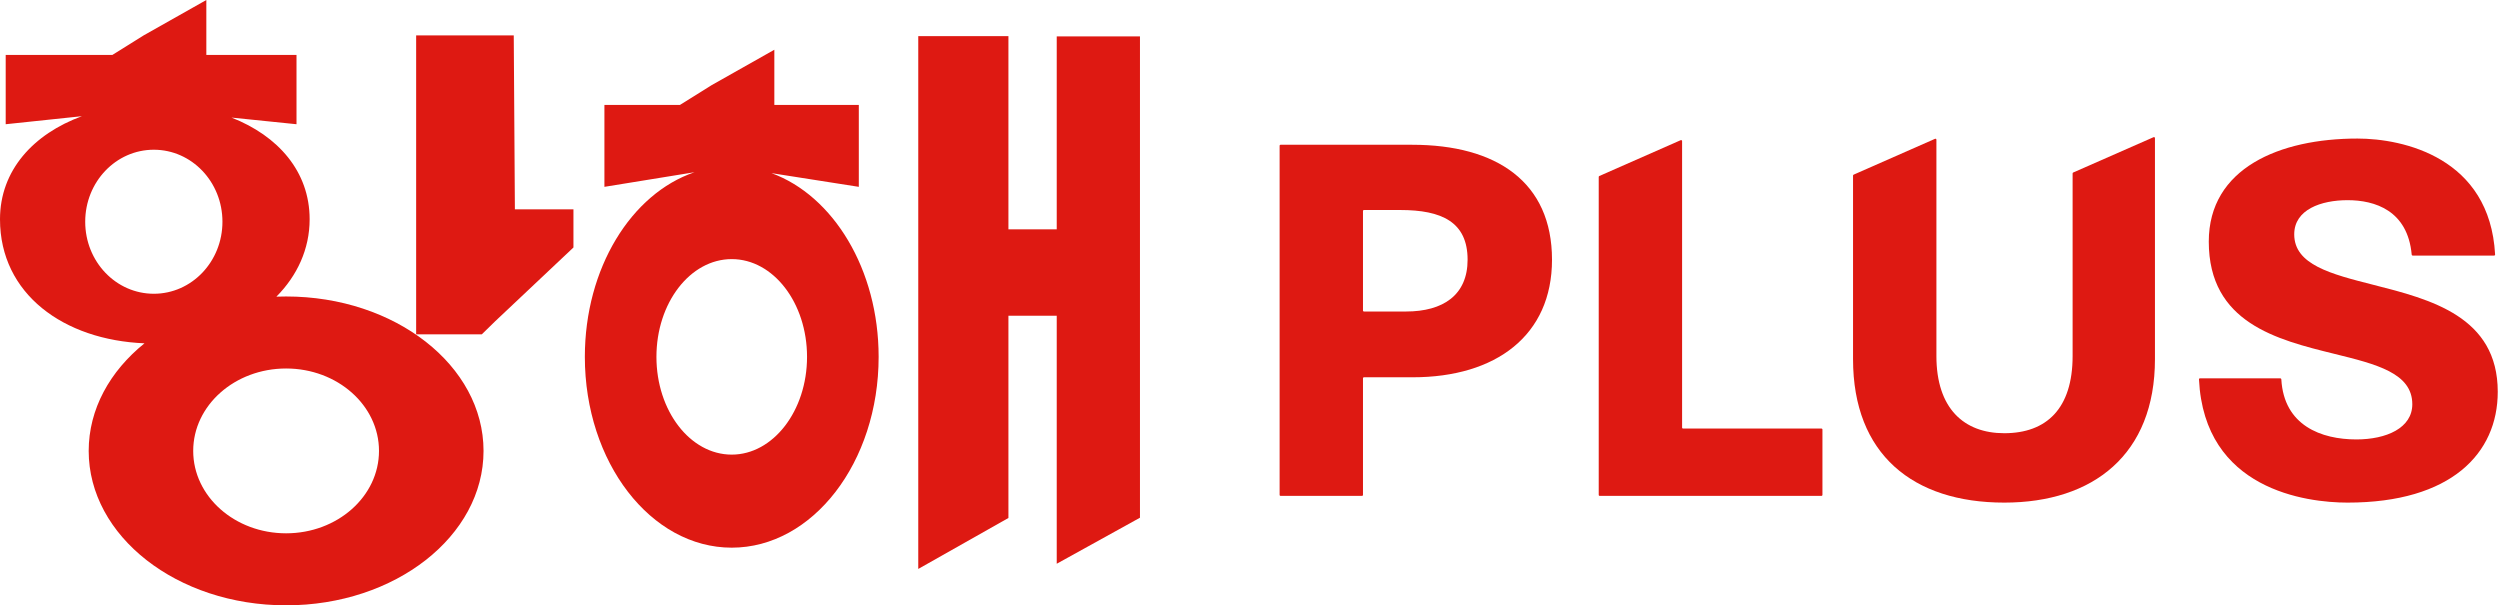 <svg width="413" height="100" viewBox="0 0 413 100" fill="none" xmlns="http://www.w3.org/2000/svg">
<path fill-rule="evenodd" clip-rule="evenodd" d="M23.734 5.846L34.087 -0V9.076H48.983V20.523L38.249 19.425C45.935 22.44 51.152 28.333 51.152 36.223C51.152 41.147 49.091 45.553 45.661 49.008C46.193 48.988 46.727 48.978 47.265 48.978C65.278 48.978 79.88 60.399 79.88 74.489C79.88 88.578 65.278 100 47.265 100C29.253 100 14.651 88.578 14.651 74.489C14.651 67.578 18.164 61.309 23.869 56.715C10.552 56.172 0 48.586 0 36.223C0 28.148 5.503 22.14 13.531 19.195L0.941 20.523V9.076H18.562L23.734 5.846ZM14.077 36.632C14.077 43.214 19.151 48.529 25.412 48.529C31.673 48.529 36.748 43.214 36.748 36.632C36.748 30.049 31.673 24.735 25.412 24.735C19.151 24.735 14.077 30.049 14.077 36.632ZM62.61 74.489C62.61 82.008 55.739 88.103 47.264 88.103C38.789 88.103 31.918 82.008 31.918 74.489C31.918 66.97 38.789 60.875 47.264 60.875C55.739 60.875 62.61 66.97 62.61 74.489Z" fill="#DE1912"/>
<path d="M68.748 55.233H79.51H79.593L81.841 53.036L94.733 40.883V34.587H85.059L84.872 5.846H68.748V55.233Z" fill="#DE1912"/>
<path d="M151.697 5.968V93.99L166.592 85.568V52.154H174.572V93.131L188.322 85.527V6.009H174.572V37.886H166.592V5.968H151.697Z" fill="#DE1912"/>
<path fill-rule="evenodd" clip-rule="evenodd" d="M127.921 17.334H141.876V30.866L127.448 28.602C137.65 32.323 145.15 44.498 145.15 58.954C145.15 76.37 134.265 90.475 120.883 90.475C107.502 90.475 96.617 76.37 96.617 58.954C96.617 44.297 104.297 31.986 114.73 28.452L99.849 30.866V17.334H112.331L117.568 14.064L127.921 8.218V17.334ZM120.883 75.103C114.008 75.103 108.443 67.866 108.443 58.954C108.443 50.041 114.008 42.805 120.883 42.805C127.758 42.805 133.323 50.041 133.323 58.954C133.323 67.866 127.717 75.103 120.883 75.103Z" fill="#DE1912"/>
<path d="M342.493 28.499C342.434 28.525 342.395 28.583 342.395 28.648V58.82C342.395 67.461 338.118 71.567 331.103 71.567C324.43 71.567 319.895 67.461 319.895 58.82V23.082C319.895 22.964 319.774 22.885 319.666 22.933L306.219 28.854C306.16 28.88 306.122 28.939 306.122 29.003V59.333C306.122 75.075 316.046 83.031 331.103 83.031C345.817 83.031 355.998 75.075 355.998 59.333V22.812C355.998 22.694 355.877 22.615 355.769 22.663L342.493 28.499Z" fill="#DE1912"/>
<path d="M412.029 42.223C412.122 42.223 412.196 42.142 412.191 42.048C411.326 26.031 397.03 22.889 389.443 22.889C376.611 22.889 364.89 27.765 364.89 39.913C364.89 53.342 376.171 56.123 385.663 58.462C392.559 60.162 398.512 61.629 398.512 66.776C398.512 70.712 394.234 72.594 389.272 72.594C383.494 72.594 377.295 70.315 376.875 62.657C376.87 62.57 376.798 62.499 376.711 62.499H363.435C363.342 62.499 363.268 62.58 363.272 62.673C364.142 80.906 380.995 83.031 387.818 83.031C404.928 83.031 412.628 74.904 412.628 64.723C412.628 52.273 401.504 49.447 392.053 47.046C385.073 45.272 379.006 43.731 379.006 38.715C379.006 34.609 383.455 33.069 387.818 33.069C392.321 33.069 397.752 34.757 398.413 42.07C398.421 42.155 398.492 42.223 398.577 42.223H412.029Z" fill="#DE1912"/>
<path fill-rule="evenodd" clip-rule="evenodd" d="M225.002 81.919C225.092 81.919 225.165 81.846 225.165 81.755V62.491C225.165 62.4 225.238 62.327 225.329 62.327H233.378C247.152 62.327 256.392 55.398 256.392 42.907C256.392 30.075 247.238 23.915 233.293 23.915H211.555C211.465 23.915 211.392 23.988 211.392 24.078V81.755C211.392 81.846 211.465 81.919 211.555 81.919H225.002ZM225.329 51.462C225.238 51.462 225.165 51.389 225.165 51.299V34.858C225.165 34.767 225.238 34.694 225.329 34.694H231.325C238.169 34.694 242.447 36.662 242.447 42.907C242.447 48.725 238.426 51.462 232.266 51.462H225.329Z" fill="#DE1912"/>
<path d="M264.109 29.228C264.109 29.163 264.147 29.105 264.206 29.078L277.653 23.157C277.761 23.11 277.882 23.189 277.882 23.306V70.634C277.882 70.724 277.955 70.797 278.046 70.797H300.904C300.994 70.797 301.067 70.87 301.067 70.96V81.755C301.067 81.846 300.994 81.919 300.904 81.919H264.272C264.182 81.919 264.109 81.846 264.109 81.755V29.228Z" fill="#DE1912"/>
</svg>
